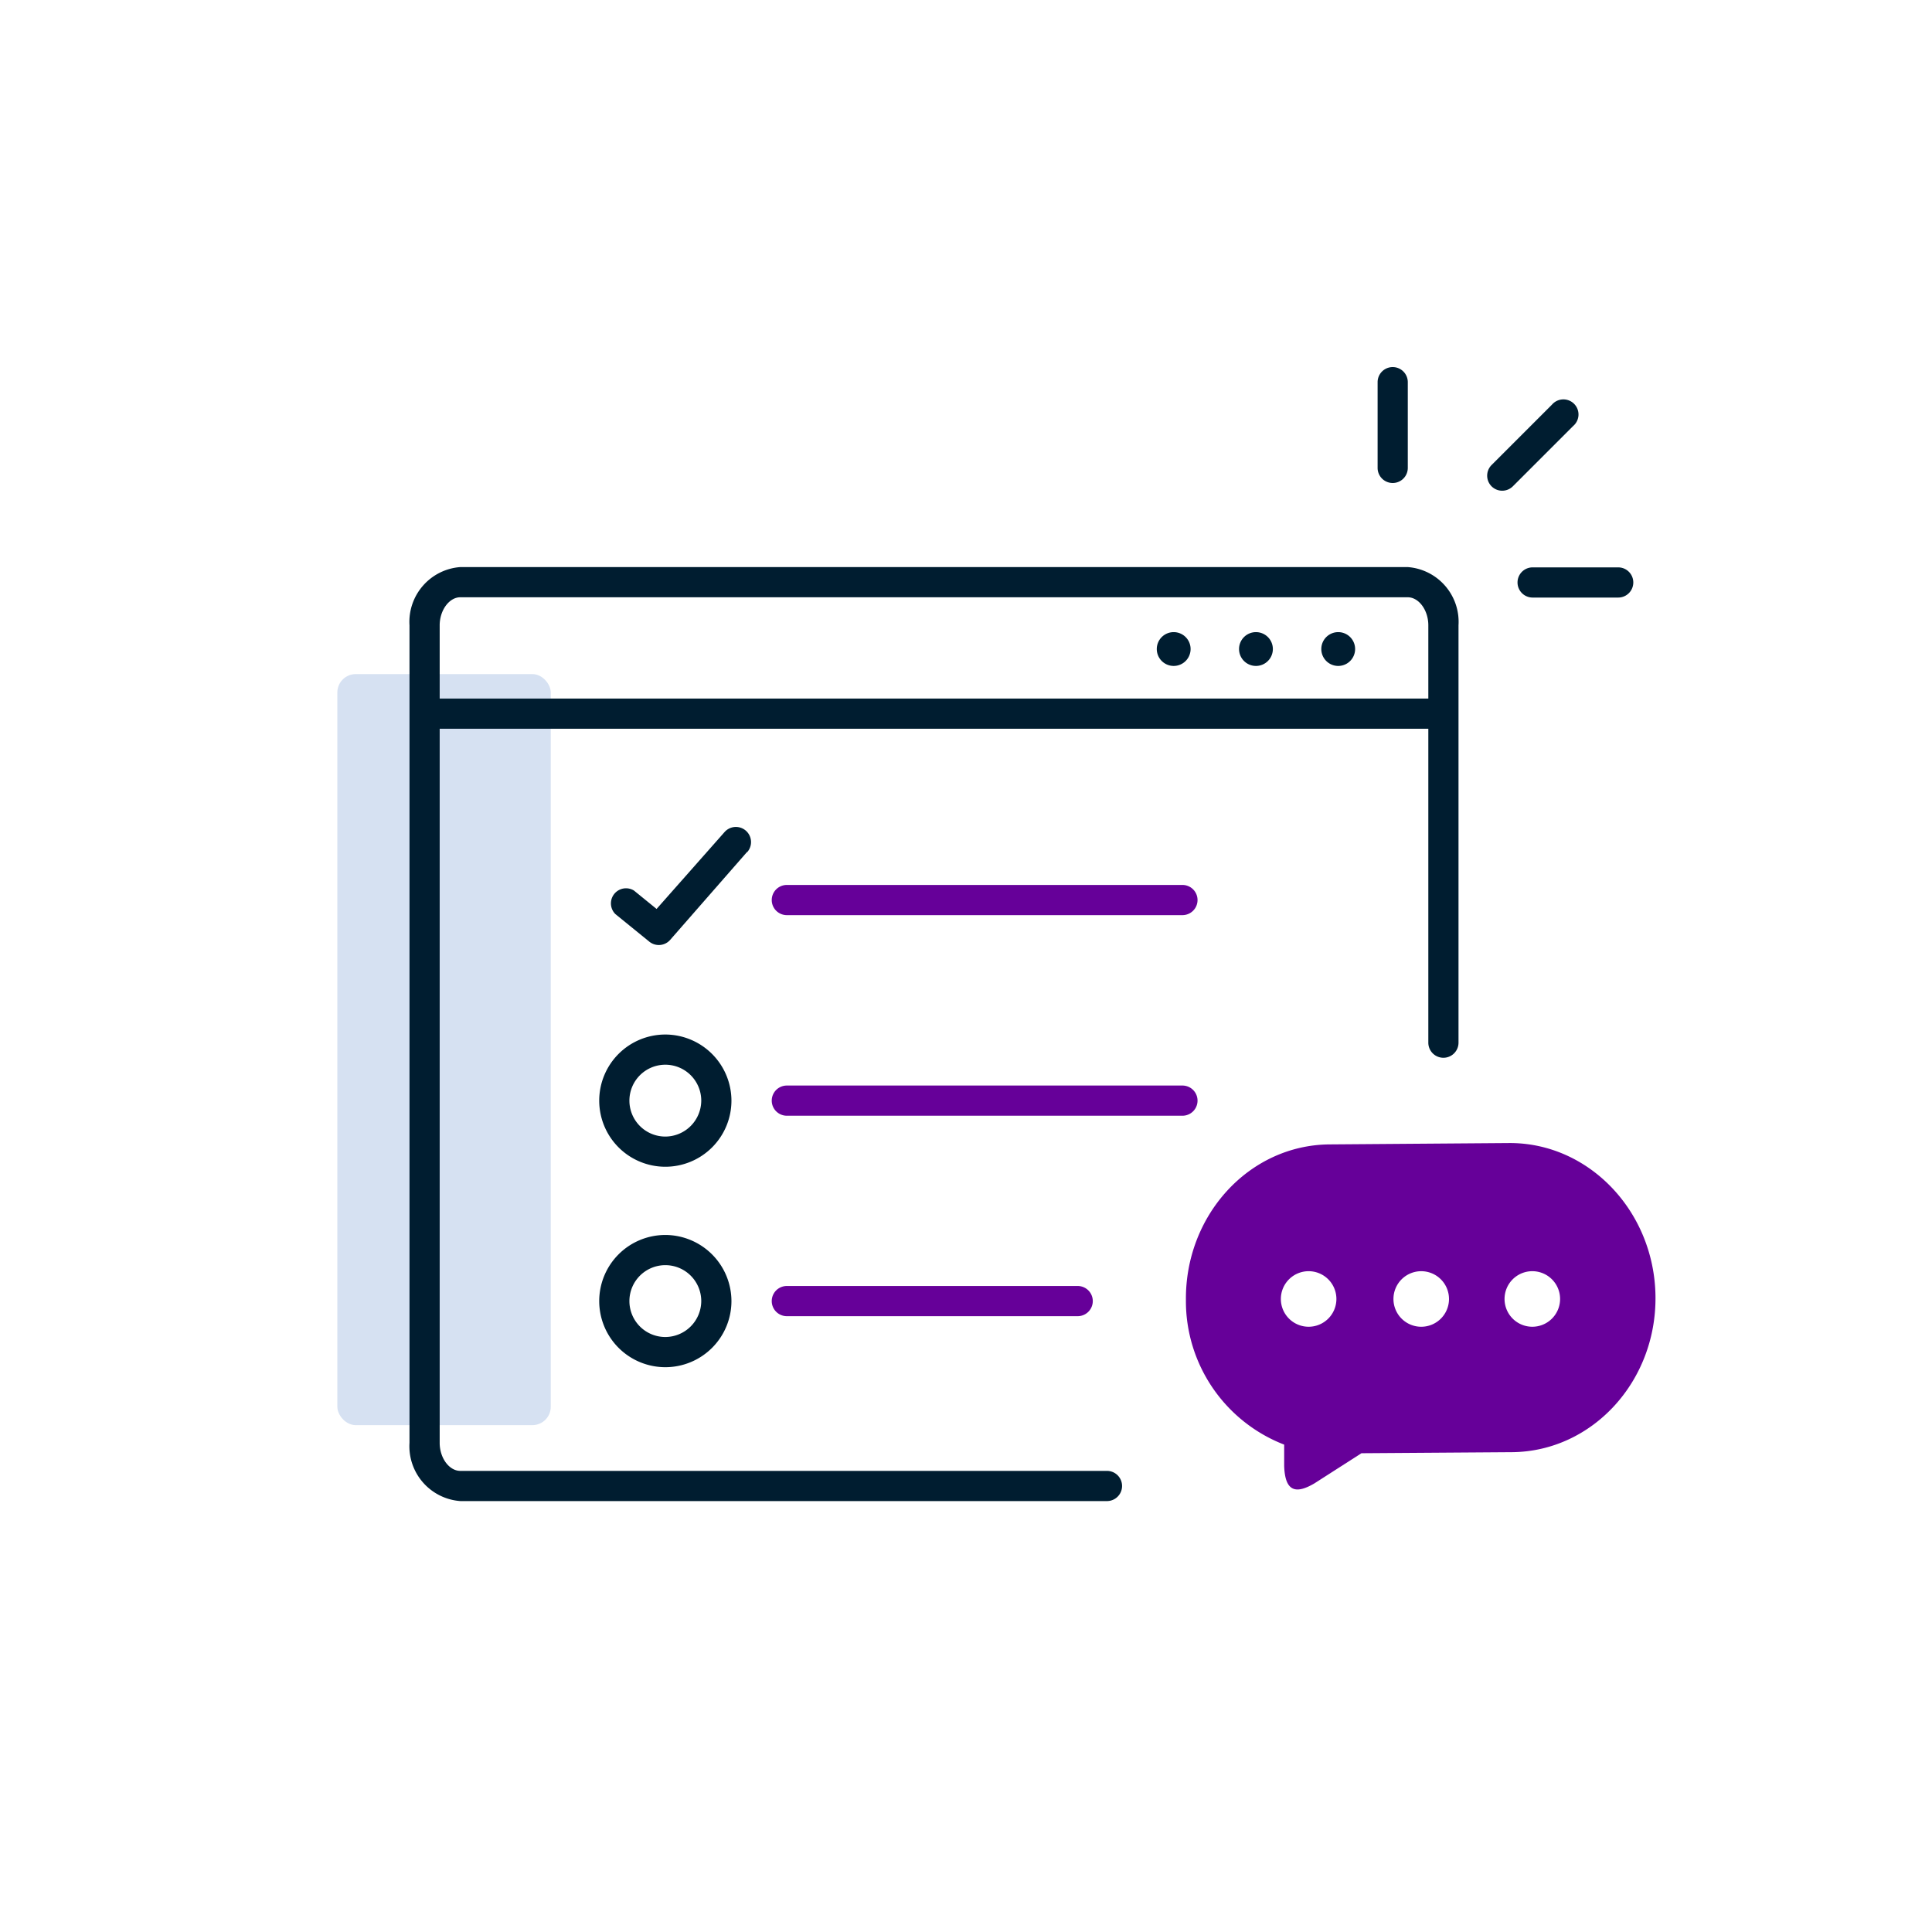 <?xml version="1.0" encoding="UTF-8"?> <svg xmlns="http://www.w3.org/2000/svg" id="Layer_1" data-name="Layer 1" viewBox="0 0 128 128"><defs><style>.cls-1{fill:#d6e1f2;}.cls-2{fill:#609;}.cls-3{fill:#001d30;}</style></defs><rect class="cls-1" x="22.35" y="44.66" width="14.14" height="49.76" rx="1.22"></rect><path class="cls-2" d="M99.93,75.73l-11.88.09c-5.3.06-9.54,4.69-9.48,10.33a10.19,10.19,0,0,0,6.51,9.56l0,1.42c.06,1.75.82,1.84,2,1.15l3.12-2,10-.07c5.3-.06,9.55-4.69,9.48-10.33S105.24,75.67,99.93,75.73ZM86.7,87.9a1.84,1.84,0,1,1,1.84-1.84A1.84,1.84,0,0,1,86.7,87.9Zm7.41,0A1.84,1.84,0,1,1,96,86.06,1.84,1.84,0,0,1,94.11,87.9Zm7.41,0a1.84,1.84,0,1,1,1.84-1.84A1.84,1.84,0,0,1,101.52,87.9ZM78.34,60.63H52.13a1,1,0,0,1,0-2H78.34a1,1,0,0,1,0,2Zm0,13.29H52.13a1,1,0,0,1,0-2H78.34a1,1,0,0,1,0,2ZM71.4,87.2H52.13a1,1,0,0,1,0-2H71.4a1,1,0,0,1,0,2Z"></path><path class="cls-3" d="M93.26,37.57H30.5a3.64,3.64,0,0,0-3.37,3.86V95.59a3.64,3.64,0,0,0,3.37,3.86H73.34a1,1,0,0,0,0-2H30.5c-.74,0-1.37-.85-1.37-1.86V48.28h65.5v20.8a1,1,0,0,0,2,0V41.43A3.64,3.64,0,0,0,93.26,37.57ZM29.13,46.28V41.43c0-1,.63-1.86,1.37-1.86H93.26c.74,0,1.37.85,1.37,1.86v4.85ZM78.88,43a1.12,1.12,0,1,1-1.12-1.12A1.12,1.12,0,0,1,78.88,43Zm5.45,0a1.12,1.12,0,1,1-1.12-1.12A1.12,1.12,0,0,1,84.33,43Zm5.45,0a1.12,1.12,0,0,1-2.24,0,1.12,1.12,0,1,1,2.24,0ZM44.08,68.54a4.38,4.38,0,1,0,4.38,4.38A4.39,4.39,0,0,0,44.08,68.54Zm0,6.76a2.38,2.38,0,1,1,2.38-2.38A2.39,2.39,0,0,1,44.08,75.3Zm0,6.52a4.38,4.38,0,1,0,4.38,4.38A4.39,4.39,0,0,0,44.08,81.82Zm0,6.76a2.38,2.38,0,1,1,2.38-2.38A2.39,2.39,0,0,1,44.08,88.58Zm5.41-32.13L44.4,62.27a1,1,0,0,1-1.39.11l-2.24-1.82A1,1,0,0,1,42,59l1.5,1.22L48,55.13a1,1,0,0,1,1.51,1.32Zm54.74-28.23-4,4a1,1,0,0,1-1.41,0,1,1,0,0,1,0-1.41l4-4a1,1,0,1,1,1.41,1.41ZM91.27,31V25.32a1,1,0,0,1,2,0V31a1,1,0,1,1-2,0Zm16.94,7.59a1,1,0,0,1-1,1h-5.67a1,1,0,0,1,0-2h5.67A1,1,0,0,1,108.21,38.57Z"></path></svg> 